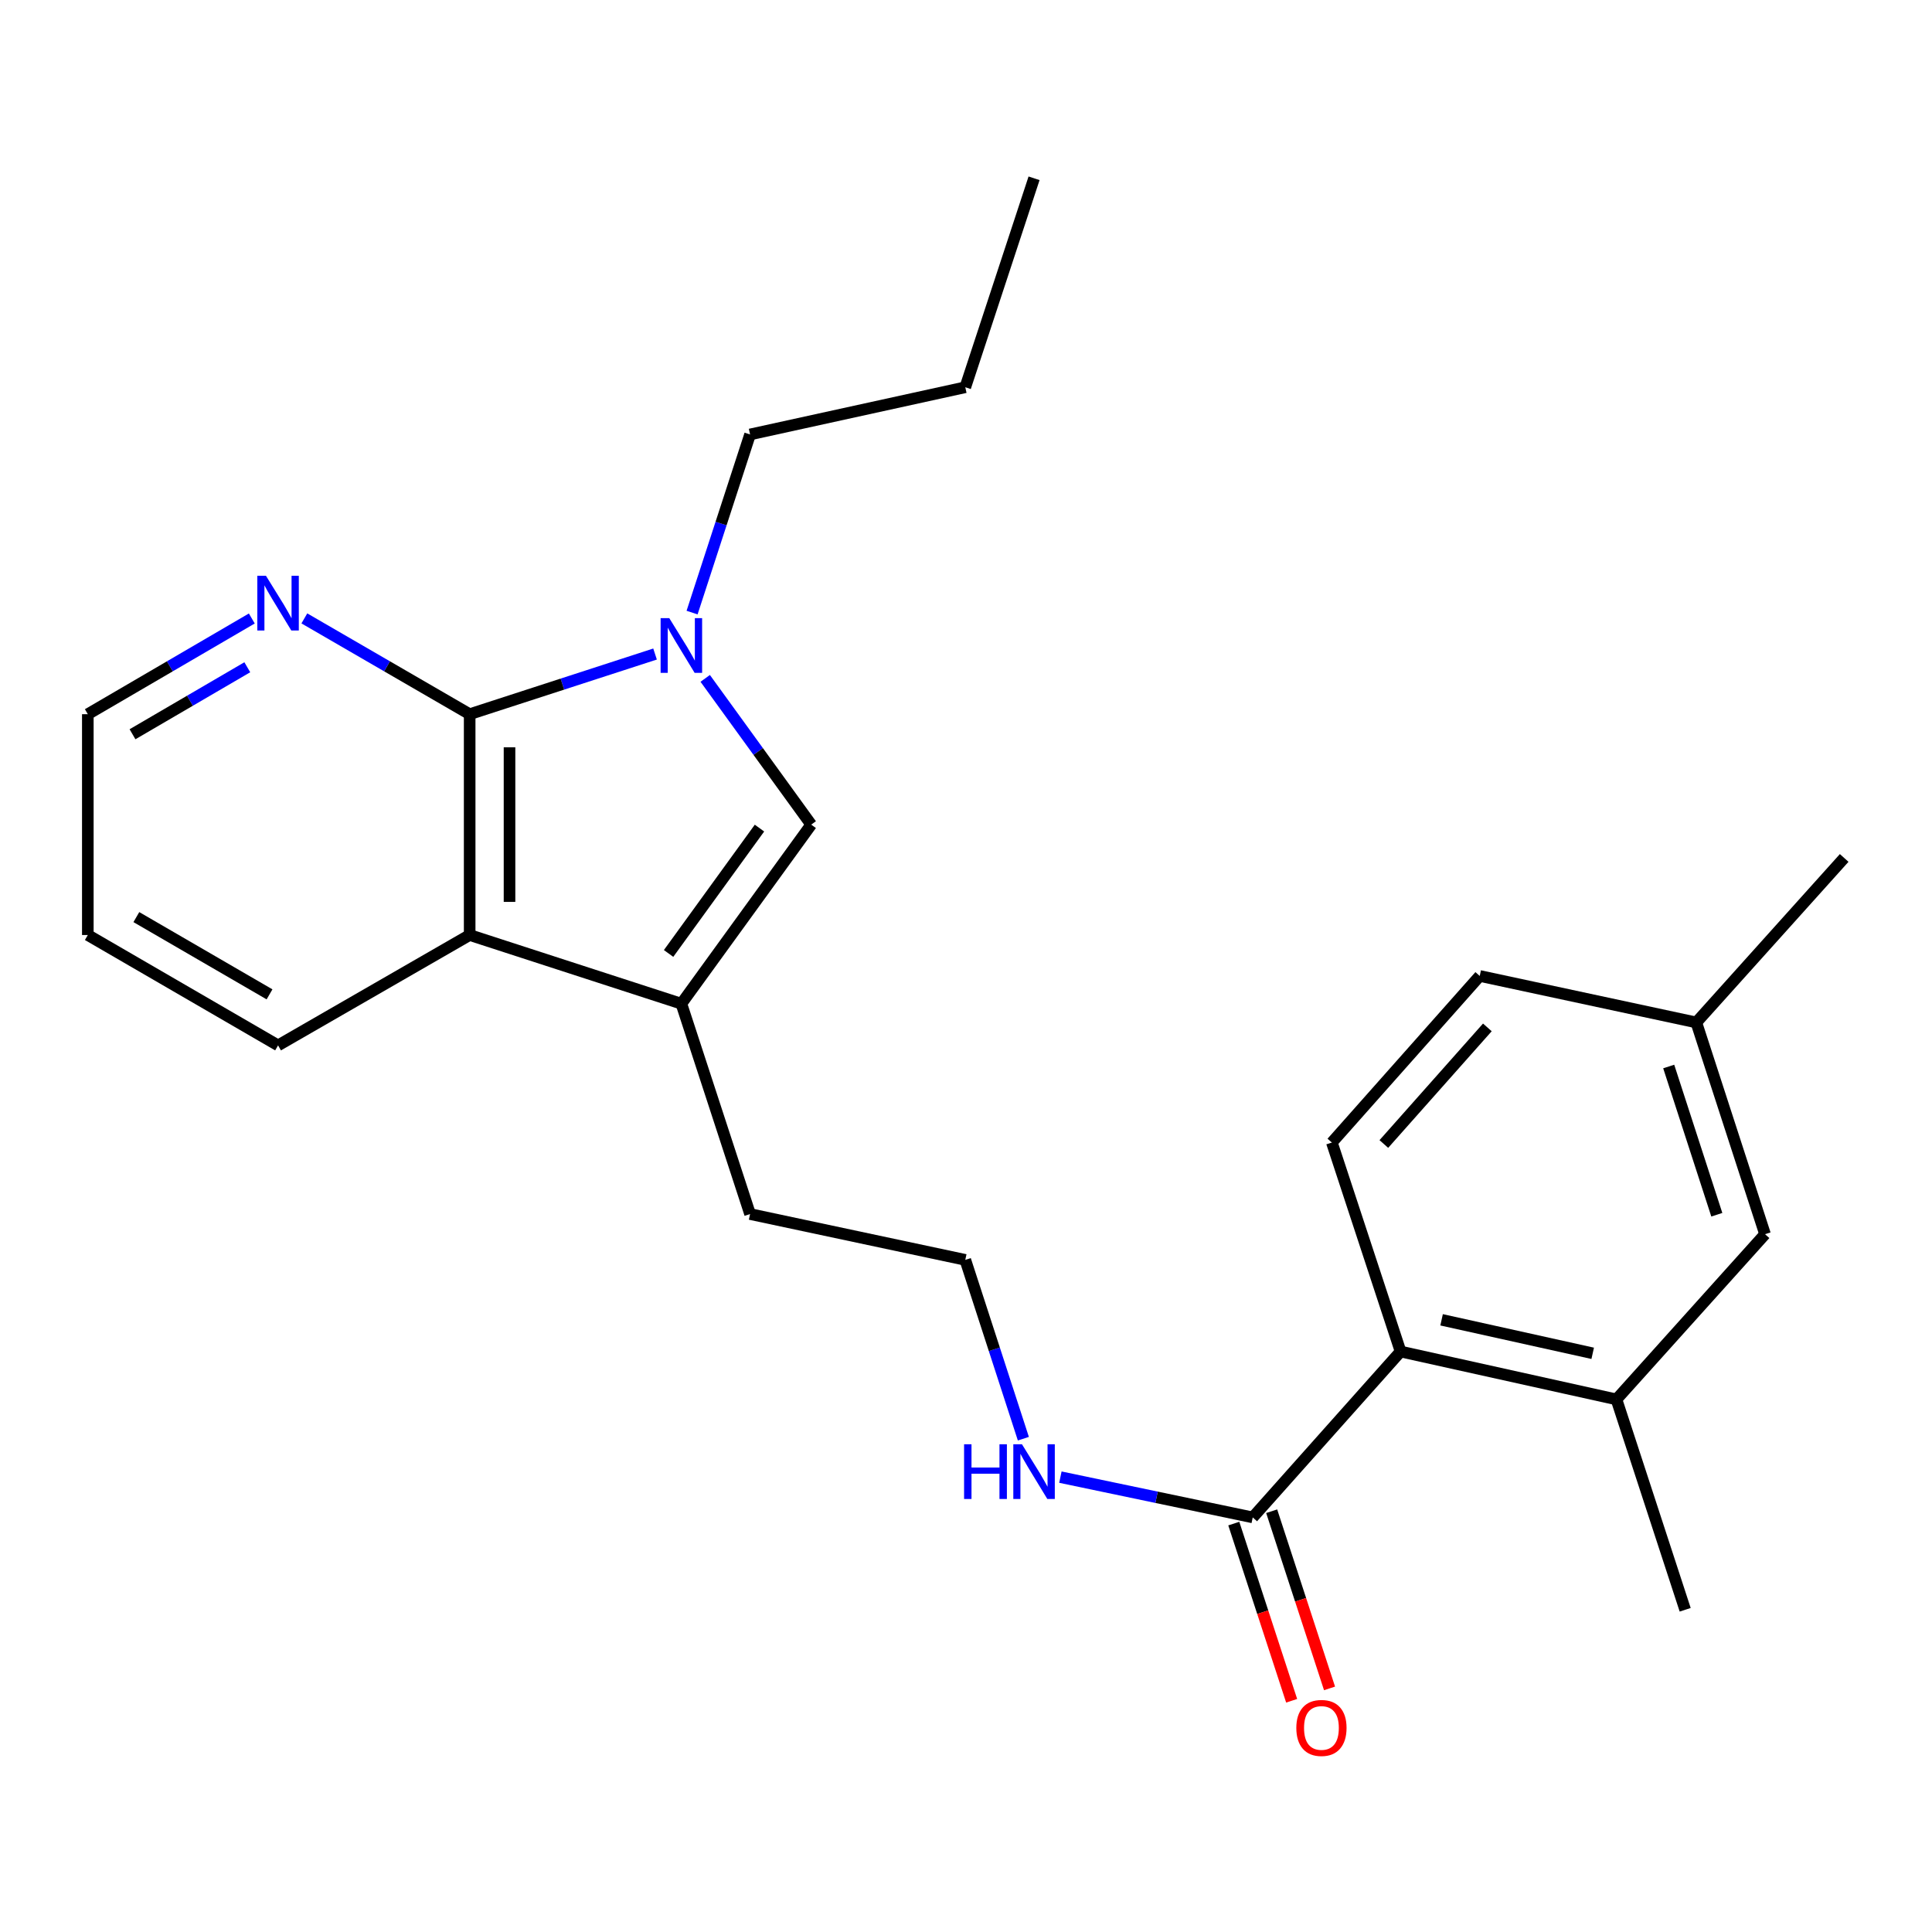<?xml version='1.0' encoding='iso-8859-1'?>
<svg version='1.1' baseProfile='full'
              xmlns='http://www.w3.org/2000/svg'
                      xmlns:rdkit='http://www.rdkit.org/xml'
                      xmlns:xlink='http://www.w3.org/1999/xlink'
                  xml:space='preserve'
width='1000px' height='1000px' viewBox='0 0 1000 1000'>
<!-- END OF HEADER -->
<rect style='opacity:1.0;fill:#FFFFFF;stroke:none' width='1000' height='1000' x='0' y='0'> </rect>
<path class='bond-0' d='M 339.055,338.525 L 291.077,354.095' style='fill:none;fill-rule:evenodd;stroke:#0000FF;stroke-width:6px;stroke-linecap:butt;stroke-linejoin:miter;stroke-opacity:1' />
<path class='bond-0' d='M 291.077,354.095 L 243.098,369.665' style='fill:none;fill-rule:evenodd;stroke:#000000;stroke-width:6px;stroke-linecap:butt;stroke-linejoin:miter;stroke-opacity:1' />
<path class='bond-1' d='M 365.015,351.128 L 392.45,388.977' style='fill:none;fill-rule:evenodd;stroke:#0000FF;stroke-width:6px;stroke-linecap:butt;stroke-linejoin:miter;stroke-opacity:1' />
<path class='bond-1' d='M 392.45,388.977 L 419.886,426.825' style='fill:none;fill-rule:evenodd;stroke:#000000;stroke-width:6px;stroke-linecap:butt;stroke-linejoin:miter;stroke-opacity:1' />
<path class='bond-14' d='M 358.22,317.074 L 373.227,270.973' style='fill:none;fill-rule:evenodd;stroke:#0000FF;stroke-width:6px;stroke-linecap:butt;stroke-linejoin:miter;stroke-opacity:1' />
<path class='bond-14' d='M 373.227,270.973 L 388.234,224.872' style='fill:none;fill-rule:evenodd;stroke:#000000;stroke-width:6px;stroke-linecap:butt;stroke-linejoin:miter;stroke-opacity:1' />
<path class='bond-3' d='M 243.098,369.665 L 243.098,483.963' style='fill:none;fill-rule:evenodd;stroke:#000000;stroke-width:6px;stroke-linecap:butt;stroke-linejoin:miter;stroke-opacity:1' />
<path class='bond-3' d='M 263.726,386.809 L 263.726,466.818' style='fill:none;fill-rule:evenodd;stroke:#000000;stroke-width:6px;stroke-linecap:butt;stroke-linejoin:miter;stroke-opacity:1' />
<path class='bond-7' d='M 243.098,369.665 L 200.315,344.872' style='fill:none;fill-rule:evenodd;stroke:#000000;stroke-width:6px;stroke-linecap:butt;stroke-linejoin:miter;stroke-opacity:1' />
<path class='bond-7' d='M 200.315,344.872 L 157.532,320.079' style='fill:none;fill-rule:evenodd;stroke:#0000FF;stroke-width:6px;stroke-linecap:butt;stroke-linejoin:miter;stroke-opacity:1' />
<path class='bond-2' d='M 419.886,426.825 L 352.675,519.522' style='fill:none;fill-rule:evenodd;stroke:#000000;stroke-width:6px;stroke-linecap:butt;stroke-linejoin:miter;stroke-opacity:1' />
<path class='bond-2' d='M 393.105,428.621 L 346.057,493.509' style='fill:none;fill-rule:evenodd;stroke:#000000;stroke-width:6px;stroke-linecap:butt;stroke-linejoin:miter;stroke-opacity:1' />
<path class='bond-15' d='M 352.675,519.522 L 388.234,628.388' style='fill:none;fill-rule:evenodd;stroke:#000000;stroke-width:6px;stroke-linecap:butt;stroke-linejoin:miter;stroke-opacity:1' />
<path class='bond-24' d='M 352.675,519.522 L 243.098,483.963' style='fill:none;fill-rule:evenodd;stroke:#000000;stroke-width:6px;stroke-linecap:butt;stroke-linejoin:miter;stroke-opacity:1' />
<path class='bond-17' d='M 243.098,483.963 L 143.927,541.089' style='fill:none;fill-rule:evenodd;stroke:#000000;stroke-width:6px;stroke-linecap:butt;stroke-linejoin:miter;stroke-opacity:1' />
<path class='bond-4' d='M 724.941,699.552 L 648.413,785.408' style='fill:none;fill-rule:evenodd;stroke:#000000;stroke-width:6px;stroke-linecap:butt;stroke-linejoin:miter;stroke-opacity:1' />
<path class='bond-6' d='M 724.941,699.552 L 836.672,724.328' style='fill:none;fill-rule:evenodd;stroke:#000000;stroke-width:6px;stroke-linecap:butt;stroke-linejoin:miter;stroke-opacity:1' />
<path class='bond-6' d='M 746.166,683.131 L 824.378,700.474' style='fill:none;fill-rule:evenodd;stroke:#000000;stroke-width:6px;stroke-linecap:butt;stroke-linejoin:miter;stroke-opacity:1' />
<path class='bond-8' d='M 724.941,699.552 L 689.37,591.374' style='fill:none;fill-rule:evenodd;stroke:#000000;stroke-width:6px;stroke-linecap:butt;stroke-linejoin:miter;stroke-opacity:1' />
<path class='bond-5' d='M 648.413,785.408 L 598.636,774.986' style='fill:none;fill-rule:evenodd;stroke:#000000;stroke-width:6px;stroke-linecap:butt;stroke-linejoin:miter;stroke-opacity:1' />
<path class='bond-5' d='M 598.636,774.986 L 548.858,764.563' style='fill:none;fill-rule:evenodd;stroke:#0000FF;stroke-width:6px;stroke-linecap:butt;stroke-linejoin:miter;stroke-opacity:1' />
<path class='bond-10' d='M 638.609,788.61 L 653.583,834.462' style='fill:none;fill-rule:evenodd;stroke:#000000;stroke-width:6px;stroke-linecap:butt;stroke-linejoin:miter;stroke-opacity:1' />
<path class='bond-10' d='M 653.583,834.462 L 668.557,880.315' style='fill:none;fill-rule:evenodd;stroke:#FF0000;stroke-width:6px;stroke-linecap:butt;stroke-linejoin:miter;stroke-opacity:1' />
<path class='bond-10' d='M 658.218,782.206 L 673.191,828.059' style='fill:none;fill-rule:evenodd;stroke:#000000;stroke-width:6px;stroke-linecap:butt;stroke-linejoin:miter;stroke-opacity:1' />
<path class='bond-10' d='M 673.191,828.059 L 688.165,873.912' style='fill:none;fill-rule:evenodd;stroke:#FF0000;stroke-width:6px;stroke-linecap:butt;stroke-linejoin:miter;stroke-opacity:1' />
<path class='bond-9' d='M 836.672,724.328 L 913.577,638.817' style='fill:none;fill-rule:evenodd;stroke:#000000;stroke-width:6px;stroke-linecap:butt;stroke-linejoin:miter;stroke-opacity:1' />
<path class='bond-18' d='M 836.672,724.328 L 872.243,833.217' style='fill:none;fill-rule:evenodd;stroke:#000000;stroke-width:6px;stroke-linecap:butt;stroke-linejoin:miter;stroke-opacity:1' />
<path class='bond-19' d='M 130.337,320.126 L 87.896,344.895' style='fill:none;fill-rule:evenodd;stroke:#0000FF;stroke-width:6px;stroke-linecap:butt;stroke-linejoin:miter;stroke-opacity:1' />
<path class='bond-19' d='M 87.896,344.895 L 45.455,369.665' style='fill:none;fill-rule:evenodd;stroke:#000000;stroke-width:6px;stroke-linecap:butt;stroke-linejoin:miter;stroke-opacity:1' />
<path class='bond-19' d='M 128.002,345.372 L 98.293,362.711' style='fill:none;fill-rule:evenodd;stroke:#0000FF;stroke-width:6px;stroke-linecap:butt;stroke-linejoin:miter;stroke-opacity:1' />
<path class='bond-19' d='M 98.293,362.711 L 68.584,380.049' style='fill:none;fill-rule:evenodd;stroke:#000000;stroke-width:6px;stroke-linecap:butt;stroke-linejoin:miter;stroke-opacity:1' />
<path class='bond-12' d='M 689.37,591.374 L 765.909,505.152' style='fill:none;fill-rule:evenodd;stroke:#000000;stroke-width:6px;stroke-linecap:butt;stroke-linejoin:miter;stroke-opacity:1' />
<path class='bond-12' d='M 716.277,592.134 L 769.854,531.779' style='fill:none;fill-rule:evenodd;stroke:#000000;stroke-width:6px;stroke-linecap:butt;stroke-linejoin:miter;stroke-opacity:1' />
<path class='bond-26' d='M 913.577,638.817 L 878.007,529.217' style='fill:none;fill-rule:evenodd;stroke:#000000;stroke-width:6px;stroke-linecap:butt;stroke-linejoin:miter;stroke-opacity:1' />
<path class='bond-26' d='M 888.622,628.744 L 863.722,552.024' style='fill:none;fill-rule:evenodd;stroke:#000000;stroke-width:6px;stroke-linecap:butt;stroke-linejoin:miter;stroke-opacity:1' />
<path class='bond-11' d='M 529.693,744.669 L 514.663,698.389' style='fill:none;fill-rule:evenodd;stroke:#0000FF;stroke-width:6px;stroke-linecap:butt;stroke-linejoin:miter;stroke-opacity:1' />
<path class='bond-11' d='M 514.663,698.389 L 499.633,652.11' style='fill:none;fill-rule:evenodd;stroke:#000000;stroke-width:6px;stroke-linecap:butt;stroke-linejoin:miter;stroke-opacity:1' />
<path class='bond-13' d='M 765.909,505.152 L 878.007,529.217' style='fill:none;fill-rule:evenodd;stroke:#000000;stroke-width:6px;stroke-linecap:butt;stroke-linejoin:miter;stroke-opacity:1' />
<path class='bond-20' d='M 878.007,529.217 L 954.545,444.072' style='fill:none;fill-rule:evenodd;stroke:#000000;stroke-width:6px;stroke-linecap:butt;stroke-linejoin:miter;stroke-opacity:1' />
<path class='bond-21' d='M 388.234,224.872 L 499.633,200.441' style='fill:none;fill-rule:evenodd;stroke:#000000;stroke-width:6px;stroke-linecap:butt;stroke-linejoin:miter;stroke-opacity:1' />
<path class='bond-16' d='M 388.234,628.388 L 499.633,652.11' style='fill:none;fill-rule:evenodd;stroke:#000000;stroke-width:6px;stroke-linecap:butt;stroke-linejoin:miter;stroke-opacity:1' />
<path class='bond-25' d='M 143.927,541.089 L 45.455,483.963' style='fill:none;fill-rule:evenodd;stroke:#000000;stroke-width:6px;stroke-linecap:butt;stroke-linejoin:miter;stroke-opacity:1' />
<path class='bond-25' d='M 139.507,514.678 L 70.576,474.689' style='fill:none;fill-rule:evenodd;stroke:#000000;stroke-width:6px;stroke-linecap:butt;stroke-linejoin:miter;stroke-opacity:1' />
<path class='bond-22' d='M 45.455,369.665 L 45.455,483.963' style='fill:none;fill-rule:evenodd;stroke:#000000;stroke-width:6px;stroke-linecap:butt;stroke-linejoin:miter;stroke-opacity:1' />
<path class='bond-23' d='M 499.633,200.441 L 535.227,92.285' style='fill:none;fill-rule:evenodd;stroke:#000000;stroke-width:6px;stroke-linecap:butt;stroke-linejoin:miter;stroke-opacity:1' />
<path  class='atom-0' d='M 346.415 319.945
L 355.695 334.945
Q 356.615 336.425, 358.095 339.105
Q 359.575 341.785, 359.655 341.945
L 359.655 319.945
L 363.415 319.945
L 363.415 348.265
L 359.535 348.265
L 349.575 331.865
Q 348.415 329.945, 347.175 327.745
Q 345.975 325.545, 345.615 324.865
L 345.615 348.265
L 341.935 348.265
L 341.935 319.945
L 346.415 319.945
' fill='#0000FF'/>
<path  class='atom-8' d='M 137.667 298.035
L 146.947 313.035
Q 147.867 314.515, 149.347 317.195
Q 150.827 319.875, 150.907 320.035
L 150.907 298.035
L 154.667 298.035
L 154.667 326.355
L 150.787 326.355
L 140.827 309.955
Q 139.667 308.035, 138.427 305.835
Q 137.227 303.635, 136.867 302.955
L 136.867 326.355
L 133.187 326.355
L 133.187 298.035
L 137.667 298.035
' fill='#0000FF'/>
<path  class='atom-11' d='M 670.973 894.377
Q 670.973 887.577, 674.333 883.777
Q 677.693 879.977, 683.973 879.977
Q 690.253 879.977, 693.613 883.777
Q 696.973 887.577, 696.973 894.377
Q 696.973 901.257, 693.573 905.177
Q 690.173 909.057, 683.973 909.057
Q 677.733 909.057, 674.333 905.177
Q 670.973 901.297, 670.973 894.377
M 683.973 905.857
Q 688.293 905.857, 690.613 902.977
Q 692.973 900.057, 692.973 894.377
Q 692.973 888.817, 690.613 886.017
Q 688.293 883.177, 683.973 883.177
Q 679.653 883.177, 677.293 885.977
Q 674.973 888.777, 674.973 894.377
Q 674.973 900.097, 677.293 902.977
Q 679.653 905.857, 683.973 905.857
' fill='#FF0000'/>
<path  class='atom-12' d='M 499.007 747.549
L 502.847 747.549
L 502.847 759.589
L 517.327 759.589
L 517.327 747.549
L 521.167 747.549
L 521.167 775.869
L 517.327 775.869
L 517.327 762.789
L 502.847 762.789
L 502.847 775.869
L 499.007 775.869
L 499.007 747.549
' fill='#0000FF'/>
<path  class='atom-12' d='M 528.967 747.549
L 538.247 762.549
Q 539.167 764.029, 540.647 766.709
Q 542.127 769.389, 542.207 769.549
L 542.207 747.549
L 545.967 747.549
L 545.967 775.869
L 542.087 775.869
L 532.127 759.469
Q 530.967 757.549, 529.727 755.349
Q 528.527 753.149, 528.167 752.469
L 528.167 775.869
L 524.487 775.869
L 524.487 747.549
L 528.967 747.549
' fill='#0000FF'/>
</svg>
